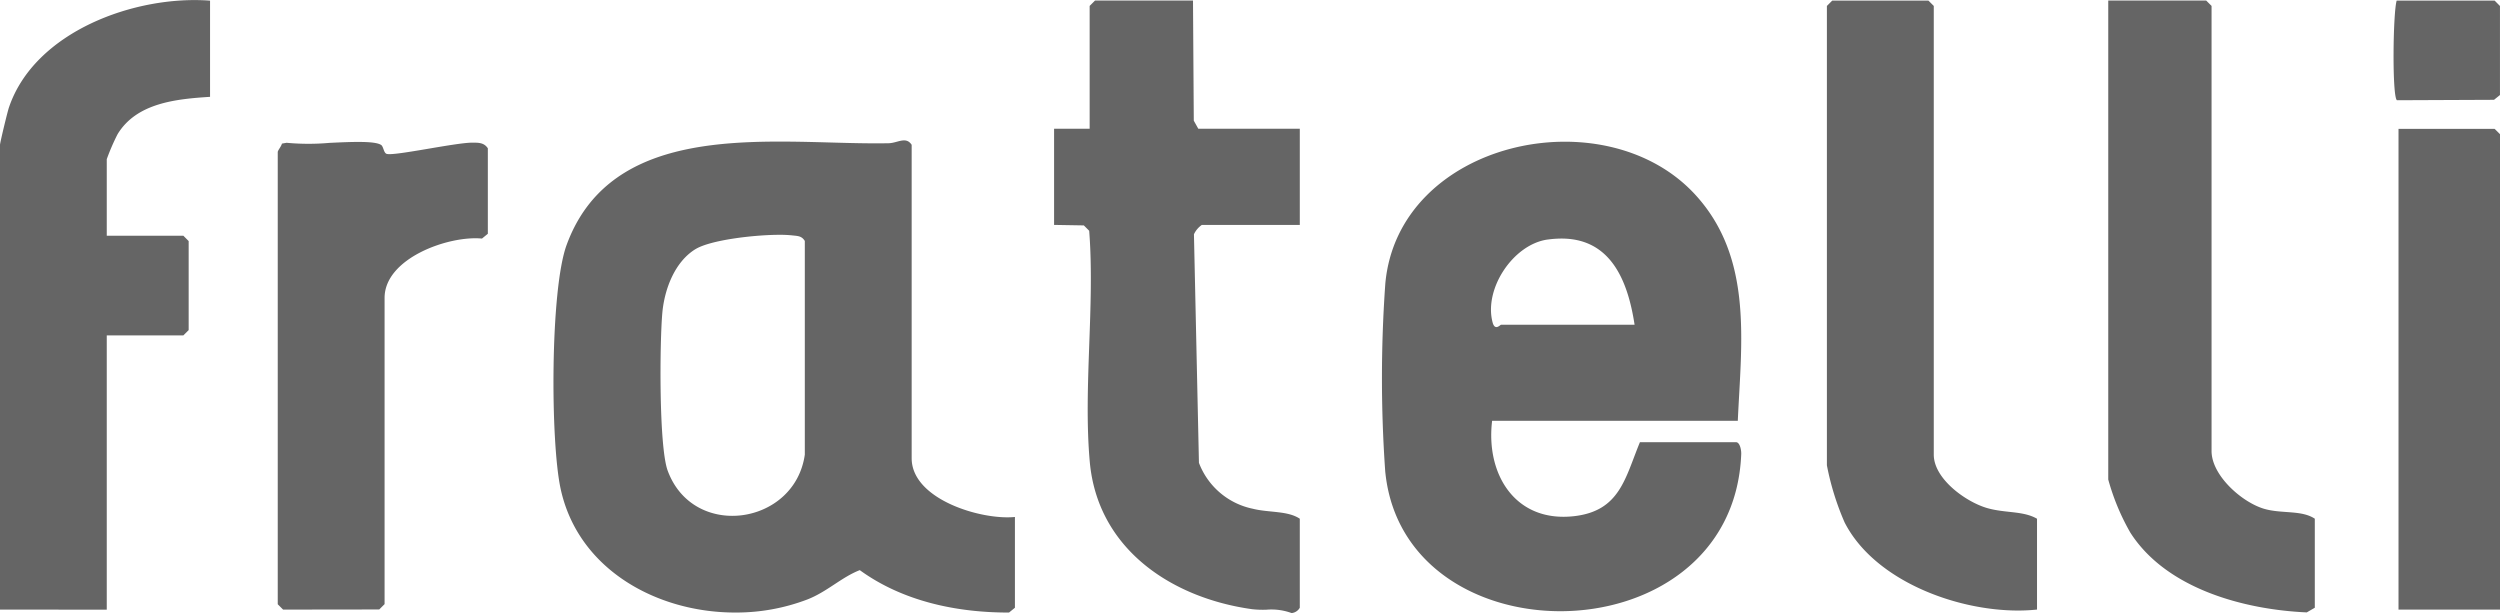 <svg xmlns="http://www.w3.org/2000/svg" width="221.241" height="54.251" viewBox="0 0 221.241 54.251">
  <path id="FRATELLI" d="M8791.271-16235.758a5.18,5.18,0,0,0-2.179-.286,8.5,8.5,0,0,1-1.284-.045c-7.175-1-13.684-5.368-14.366-13.055-.581-6.537.462-13.818-.05-20.434l-.474-.474-2.633-.045v-8.509h3.147v-10.87l.475-.475h8.671l.07,10.63.4.715h8.982v8.509h-8.668a2.078,2.078,0,0,0-.7.829l.442,20.226a6.5,6.5,0,0,0,4.763,4.063c1.423.36,3.091.164,4.162.884v7.878a.934.934,0,0,1-.689.467A.28.28,0,0,1,8791.271-16235.758Zm-64.657-10.994c-.912-4.219-.92-17.616.531-21.569,3.5-9.563,14.224-9.317,23.23-9.072,1.855.053,3.639.1,5.27.069.8-.021,1.529-.638,2.036.139v27.735c0,3.659,6.2,5.5,9.138,5.2v8.033l-.523.425c-4.624.009-9.4-.989-13.206-3.753-1.618.626-2.915,1.93-4.652,2.6a17.688,17.688,0,0,1-6.361,1.152C8735.148-16235.786,8728.155-16239.6,8726.614-16246.752Zm11.934-21.2c-1.832,1.125-2.731,3.524-2.927,5.585-.241,2.6-.319,11.89.47,14.023,2.269,6.145,11.251,4.832,12.134-1.423v-18.909c-.277-.453-.625-.437-1.087-.49a10.2,10.2,0,0,0-1.147-.054C8743.679-16269.218,8739.855-16268.754,8738.548-16267.95Zm126.969,25.066a20.105,20.105,0,0,1-1.942-4.678v-42.388h8.667l.475.475v39.391c0,2.163,2.686,4.538,4.656,5.115,1.55.453,3.3.09,4.481.875v7.878l-.712.413C8875.558-16236.053,8868.685-16237.908,8865.517-16242.884Zm-65.921-5.3a117.835,117.835,0,0,1,0-16.7c1.128-12.621,19.379-16.644,27.425-7.891,5.138,5.592,4.084,13.035,3.77,20.017h-21.742c-.581,4.8,2.109,9.064,7.322,8.431,3.986-.486,4.452-3.369,5.757-6.537h8.508c.339,0,.474.694.458,1.055-.372,9.292-8.228,13.9-16.01,13.9C8807.732-16235.915,8800.443-16240.028,8799.6-16248.187Zm14.37-20.617c-3.05.421-5.671,4.366-4.873,7.338.208.785.683.2.748.2h11.815c-.623-4.088-2.209-7.622-6.473-7.623A8.854,8.854,0,0,0,8813.966-16268.8Zm26.276,25.032a23.879,23.879,0,0,1-1.566-5.049v-40.654l.475-.475h8.508l.475.475v39.71c0,2.138,2.837,4.183,4.726,4.727,1.6.462,3.189.232,4.411.944v8.037a15.81,15.81,0,0,1-1.676.086C8849.927-16235.971,8842.814-16238.724,8840.242-16243.771Zm-138.187,7.719-.474-.474v-40.029c.028-.168.311-.49.372-.736l.408-.073a20.917,20.917,0,0,0,3.795.008c1.975-.094,4.015-.184,4.57.181.229.15.221.739.523.8.772.168,5.993-.985,7.51-1,.577,0,1.076-.017,1.415.5v7.563l-.52.425c-2.923-.286-8.618,1.726-8.618,5.25v27.1l-.474.474Zm187.207,0v-42.543h8.508l.474.47v42.073Zm-212.26,0v-41.129c0-.184.662-2.936.789-3.3,2.277-6.75,11.206-9.964,17.8-9.461v8.512c-2.96.192-6.5.52-8.189,3.316a19.151,19.151,0,0,0-.952,2.2v6.774h6.778l.47.474v7.879l-.47.47h-6.778v24.269Zm153.792-16.705h0l0,0Zm58.308-37.187h8.668l.47.475v7.878l-.527.425-8.59.037C8888.685-16281.441,8888.771-16288.878,8889.1-16289.949Z" transform="translate(-8677.002 16290)" fill="#656565"/>
</svg>
